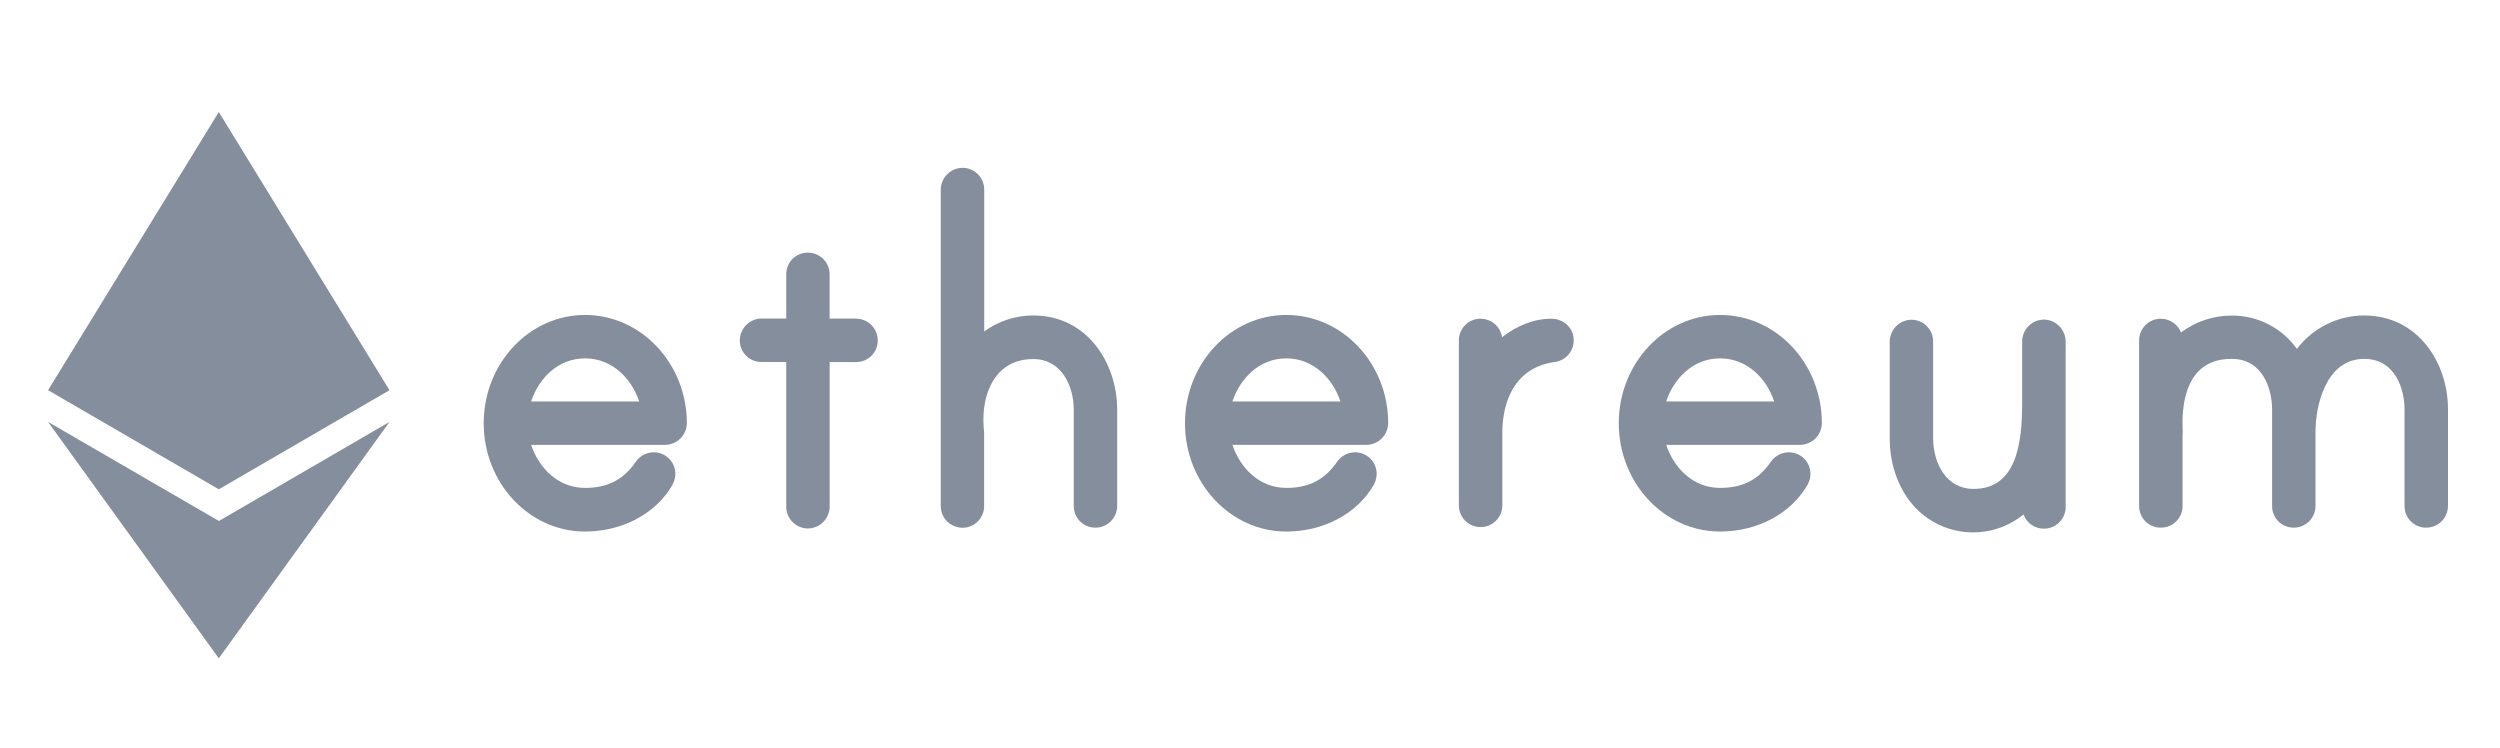 <svg width="214" height="64" viewBox="0 0 214 64" fill="none" xmlns="http://www.w3.org/2000/svg">
<path d="M73.27 27.275H71.015V23.49C71.016 23.222 70.96 22.957 70.85 22.713C70.739 22.469 70.577 22.251 70.375 22.076C70.164 21.897 69.918 21.766 69.652 21.692C69.386 21.619 69.107 21.604 68.834 21.649C68.401 21.725 68.009 21.953 67.728 22.292C67.447 22.631 67.296 23.059 67.303 23.499V27.266H65.184C64.693 27.273 64.224 27.471 63.877 27.819C63.53 28.166 63.332 28.635 63.326 29.126C63.324 29.371 63.37 29.614 63.462 29.84C63.555 30.067 63.691 30.273 63.865 30.446C64.038 30.619 64.243 30.756 64.47 30.848C64.697 30.941 64.939 30.987 65.184 30.985H67.303V43.377C67.303 43.87 67.499 44.342 67.847 44.691C68.196 45.04 68.668 45.236 69.161 45.237C69.652 45.231 70.121 45.032 70.468 44.685C70.815 44.337 71.013 43.868 71.019 43.377V30.993H73.274C73.519 30.996 73.762 30.95 73.989 30.858C74.215 30.765 74.421 30.628 74.595 30.455C74.768 30.282 74.905 30.076 74.998 29.849C75.09 29.623 75.137 29.38 75.134 29.135C75.134 28.89 75.085 28.648 74.992 28.422C74.898 28.197 74.76 27.991 74.587 27.819C74.414 27.646 74.209 27.509 73.982 27.416C73.756 27.322 73.514 27.274 73.27 27.275Z" fill="#848E9C"/>
<path d="M50.087 26.961H50.072C45.293 26.961 41.406 31.119 41.406 36.23C41.406 41.342 45.293 45.5 50.072 45.5C53.272 45.5 56.145 43.97 57.557 41.508L57.59 41.446C57.785 41.081 57.854 40.662 57.786 40.254C57.735 39.951 57.61 39.666 57.42 39.424C57.231 39.183 56.984 38.993 56.702 38.871C56.3 38.697 55.85 38.671 55.43 38.795C55.011 38.92 54.648 39.189 54.407 39.554C53.34 41.084 52 41.764 50.08 41.764C47.746 41.764 46.117 40.038 45.464 38.08H56.913C57.412 38.08 57.89 37.883 58.243 37.532C58.596 37.18 58.795 36.703 58.797 36.205C58.776 31.102 54.874 26.961 50.087 26.961ZM45.464 34.364C46.114 32.405 47.74 30.677 50.087 30.677C52.378 30.677 54.063 32.384 54.714 34.364H45.464Z" fill="#848E9C"/>
<path d="M88.448 27.004C86.938 27.003 85.467 27.483 84.248 28.373V16.224C84.247 15.731 84.051 15.259 83.703 14.911C83.355 14.562 82.882 14.366 82.39 14.366C81.898 14.372 81.429 14.569 81.082 14.916C80.734 15.264 80.536 15.733 80.529 16.224V43.306C80.527 43.575 80.584 43.84 80.694 44.085C80.805 44.33 80.967 44.547 81.169 44.723C81.38 44.901 81.627 45.032 81.892 45.106C82.159 45.179 82.437 45.194 82.71 45.15C83.143 45.074 83.536 44.846 83.817 44.506C84.097 44.167 84.248 43.738 84.241 43.298V37.111C84.241 37.086 84.241 36.962 84.222 36.817C84.222 36.717 84.201 36.604 84.199 36.559V36.482C84.077 34.607 84.563 32.936 85.534 31.904C86.259 31.13 87.241 30.735 88.453 30.735C90.831 30.735 91.915 32.988 91.915 35.08V43.306C91.912 43.551 91.958 43.794 92.05 44.021C92.143 44.248 92.279 44.454 92.453 44.627C92.626 44.801 92.832 44.938 93.058 45.03C93.285 45.123 93.528 45.169 93.773 45.167C94.266 45.166 94.738 44.969 95.086 44.621C95.435 44.272 95.631 43.799 95.631 43.306V35.066C95.635 31.157 93.118 27.004 88.448 27.004Z" fill="#848E9C"/>
<path d="M175.527 27.448L175.486 27.435C175.211 27.352 174.92 27.335 174.637 27.385C174.353 27.436 174.086 27.552 173.856 27.725C173.623 27.898 173.432 28.123 173.3 28.382C173.169 28.641 173.099 28.927 173.097 29.218V34.496C173.097 37.92 172.623 41.85 168.939 41.85C166.56 41.85 165.477 39.599 165.477 37.506V29.227C165.476 28.734 165.28 28.262 164.932 27.913C164.583 27.565 164.111 27.369 163.618 27.369C163.128 27.375 162.659 27.573 162.312 27.92C161.965 28.267 161.767 28.736 161.76 29.227V37.515C161.76 39.595 162.4 41.547 163.569 43.014C164.133 43.718 164.831 44.303 165.622 44.736C166.413 45.169 167.282 45.44 168.179 45.535C169.076 45.63 169.983 45.546 170.847 45.288C171.711 45.031 172.516 44.605 173.214 44.034C173.342 44.394 173.58 44.706 173.894 44.924C174.207 45.143 174.581 45.258 174.963 45.255C175.456 45.254 175.929 45.058 176.277 44.709C176.626 44.36 176.822 43.887 176.822 43.394V29.252C176.822 28.854 176.698 28.465 176.465 28.141C176.233 27.817 175.904 27.575 175.527 27.448Z" fill="#848E9C"/>
<path d="M110.119 26.961H110.104C105.325 26.961 101.436 31.119 101.436 36.23C101.436 41.342 105.325 45.5 110.104 45.5C113.304 45.5 116.177 43.97 117.59 41.508L117.622 41.446C117.817 41.081 117.886 40.662 117.818 40.254C117.767 39.951 117.642 39.666 117.452 39.424C117.263 39.183 117.016 38.993 116.734 38.871C116.332 38.697 115.882 38.671 115.462 38.795C115.043 38.92 114.68 39.189 114.439 39.554C113.372 41.084 112.032 41.764 110.112 41.764C107.778 41.764 106.149 40.038 105.496 38.08H116.943C117.442 38.08 117.92 37.883 118.274 37.532C118.627 37.18 118.827 36.703 118.829 36.205C118.818 31.102 114.912 26.961 110.119 26.961ZM105.496 34.364C106.149 32.403 107.778 30.677 110.112 30.677C112.403 30.677 114.089 32.384 114.739 34.364H105.496Z" fill="#848E9C"/>
<path d="M202.364 27.004C201.25 27.007 200.152 27.266 199.154 27.763C198.157 28.26 197.288 28.98 196.615 29.867C195.982 28.976 195.143 28.251 194.17 27.754C193.197 27.258 192.118 27.004 191.025 27.015C189.463 27.012 187.943 27.519 186.695 28.459C186.585 28.18 186.408 27.933 186.18 27.738C185.97 27.559 185.723 27.428 185.457 27.355C185.191 27.281 184.913 27.266 184.64 27.311C184.207 27.387 183.815 27.615 183.534 27.954C183.253 28.293 183.102 28.721 183.108 29.161V43.307C183.106 43.575 183.163 43.841 183.273 44.085C183.384 44.33 183.546 44.548 183.748 44.723C184.09 45.012 184.524 45.17 184.971 45.167C185.075 45.167 185.179 45.158 185.282 45.142C185.719 45.069 186.115 44.842 186.399 44.502C186.682 44.162 186.835 43.732 186.829 43.29V37.206C186.852 37.041 186.852 36.873 186.829 36.708V36.694C186.752 34.481 187.219 32.783 188.182 31.787C188.871 31.074 189.803 30.72 191.03 30.72C193.762 30.72 194.492 33.421 194.492 35.015V43.307C194.489 43.552 194.535 43.795 194.628 44.022C194.72 44.248 194.857 44.455 195.03 44.628C195.203 44.801 195.409 44.938 195.635 45.031C195.862 45.123 196.105 45.17 196.35 45.167C196.843 45.166 197.316 44.97 197.664 44.621C198.012 44.273 198.208 43.8 198.208 43.307V36.907C198.208 34.773 199.079 30.72 202.368 30.72C205.099 30.72 205.828 33.421 205.828 35.015V43.307C205.826 43.552 205.872 43.795 205.964 44.022C206.056 44.248 206.193 44.455 206.366 44.628C206.539 44.801 206.745 44.938 206.972 45.031C207.199 45.123 207.442 45.17 207.687 45.167C208.18 45.166 208.653 44.97 209.001 44.622C209.35 44.273 209.546 43.8 209.547 43.307V35.015C209.551 31.132 207.032 27.004 202.364 27.004Z" fill="#848E9C"/>
<path d="M147.249 26.961H147.232C142.454 26.961 138.567 31.119 138.567 36.23C138.567 41.342 142.454 45.5 147.232 45.5C150.432 45.5 153.308 43.97 154.718 41.508L154.752 41.446C154.947 41.081 155.016 40.662 154.949 40.254C154.898 39.951 154.772 39.666 154.583 39.424C154.394 39.183 154.147 38.993 153.865 38.871C153.463 38.697 153.013 38.671 152.593 38.795C152.173 38.92 151.811 39.189 151.569 39.554C150.503 41.084 149.163 41.764 147.241 41.764C144.909 41.764 143.279 40.038 142.626 38.08H154.065C154.564 38.08 155.042 37.883 155.396 37.532C155.749 37.18 155.949 36.703 155.951 36.205C155.941 31.102 152.037 26.961 147.249 26.961ZM142.626 34.364C143.279 32.403 144.909 30.677 147.241 30.677C149.534 30.677 151.219 32.384 151.87 34.364H142.626Z" fill="#848E9C"/>
<path d="M132.781 27.283C131.224 27.283 129.767 27.936 128.574 28.868C128.51 28.428 128.289 28.025 127.953 27.733C127.743 27.555 127.496 27.424 127.23 27.35C126.964 27.277 126.685 27.262 126.413 27.306C125.979 27.383 125.587 27.61 125.306 27.949C125.025 28.288 124.874 28.716 124.879 29.156V43.255C124.877 43.501 124.924 43.744 125.018 43.972C125.111 44.199 125.249 44.405 125.423 44.578C125.597 44.752 125.804 44.888 126.031 44.98C126.259 45.073 126.502 45.119 126.748 45.116C126.854 45.115 126.961 45.107 127.066 45.09C127.5 45.014 127.892 44.786 128.173 44.446C128.454 44.107 128.604 43.679 128.598 43.238V37.052C128.598 35.424 129.024 31.573 133.056 30.989C133.52 30.938 133.947 30.714 134.253 30.362C134.559 30.011 134.721 29.556 134.707 29.09C134.707 28.855 134.66 28.622 134.567 28.406C134.475 28.189 134.34 27.994 134.17 27.831C133.797 27.473 133.298 27.276 132.781 27.283Z" fill="#848E9C"/>
<path d="M18.729 44.591L4.115 36.117L18.729 56.35L33.34 36.117L18.729 44.602V44.591Z" fill="#848E9C"/>
<path d="M33.34 33.4L18.729 9.589L4.115 33.4L18.729 41.884L33.34 33.4Z" fill="#848E9C"/>
</svg>
